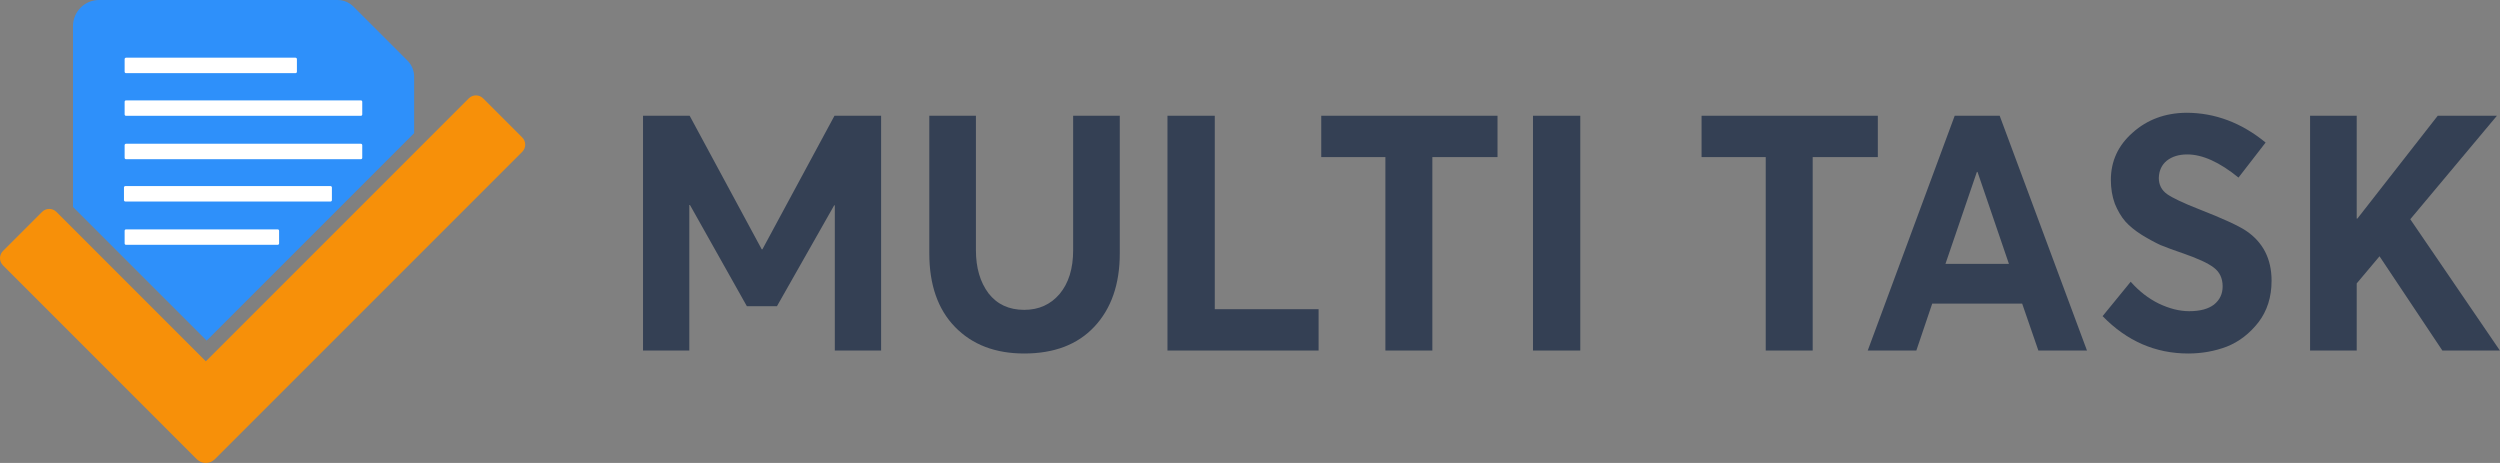 <svg width="162" height="30" viewBox="0 0 162 30" fill="none" xmlns="http://www.w3.org/2000/svg">
<rect x="0" y="0" width="162" height="30" fill="#808080" stroke="none"/>
<path d="M149.693 22.715V7.5H152.715V14.165H152.758L157.965 7.5H161.801L156.186 14.207L161.993 22.715H158.265L154.193 16.607L152.715 18.364V22.715H149.693Z" fill="#344054"/>
<path d="M141.798 22.907C139.669 22.907 137.819 22.1 136.248 20.486L138.069 18.257C138.612 18.872 139.219 19.343 139.891 19.672C140.577 20 141.234 20.165 141.862 20.165C142.562 20.165 143.098 20.022 143.469 19.736C143.841 19.436 144.027 19.043 144.027 18.557C144.027 18.029 143.834 17.622 143.448 17.336C143.077 17.05 142.391 16.736 141.391 16.393C140.848 16.207 140.384 16.036 139.998 15.879C139.627 15.707 139.219 15.486 138.777 15.214C138.348 14.943 137.998 14.657 137.727 14.357C137.455 14.043 137.227 13.657 137.041 13.2C136.869 12.729 136.784 12.214 136.784 11.657C136.784 10.443 137.255 9.422 138.198 8.593C139.141 7.75 140.298 7.322 141.669 7.307C143.527 7.307 145.241 7.95 146.812 9.236L145.055 11.507C143.827 10.507 142.719 10.007 141.734 10.007C141.191 10.007 140.748 10.143 140.405 10.415C140.077 10.686 139.905 11.057 139.891 11.529C139.891 11.972 140.069 12.322 140.427 12.579C140.798 12.836 141.477 13.157 142.462 13.543C144.034 14.157 145.062 14.629 145.548 14.957C146.648 15.7 147.198 16.779 147.198 18.193C147.198 19.25 146.912 20.15 146.341 20.893C145.769 21.622 145.091 22.143 144.305 22.457C143.519 22.757 142.684 22.907 141.798 22.907Z" fill="#344054"/>
<path d="M121.029 22.715L126.665 7.5H129.579L135.236 22.715H132.086L131.036 19.672H125.208L124.179 22.715H121.029ZM126.065 17.1H130.179L128.144 11.143H128.101L126.065 17.1Z" fill="#344054"/>
<path d="M114.419 22.715V10.179H110.262V7.5H121.683V10.179H117.462V22.715H114.419Z" fill="#344054"/>
<path d="M99.338 22.715V7.5H102.402V22.715H99.338Z" fill="#344054"/>
<path d="M89.774 22.715V10.179H85.617V7.5H97.039V10.179H92.817V22.715H89.774Z" fill="#344054"/>
<path d="M75.652 22.715V7.5H78.717V20.036H85.445V22.715H75.652Z" fill="#344054"/>
<path d="M66.369 22.907C64.497 22.907 63.005 22.336 61.89 21.193C60.776 20.05 60.219 18.457 60.219 16.415V7.5H63.24V16.222C63.24 17.35 63.512 18.279 64.055 19.007C64.612 19.722 65.383 20.079 66.369 20.079C67.312 20.079 68.076 19.736 68.662 19.05C69.247 18.35 69.54 17.407 69.54 16.222V7.5H72.562V16.415C72.562 18.415 72.012 20 70.912 21.172C69.826 22.329 68.312 22.907 66.369 22.907Z" fill="#344054"/>
<path d="M41.668 22.715V7.5H44.689L49.361 16.157H49.404L54.075 7.5H57.096V22.715H54.096V13.307H54.054L50.346 19.843H48.397L44.711 13.286H44.668V22.715H41.668Z" fill="#344054"/>
<path d="M26.837 4.97V8.628L13.392 22.073L4.73 13.412V1.689C4.73 0.756 5.487 0 6.419 0H21.869C22.258 0 22.633 0.155 22.909 0.431L26.407 3.93C26.683 4.207 26.837 4.58 26.837 4.971V4.97Z" fill="#2E90FA"/>
<path d="M19.149 3.739H8.167C8.117 3.739 8.076 3.78 8.076 3.829V4.65C8.076 4.7 8.117 4.741 8.167 4.741H19.149C19.199 4.741 19.24 4.7 19.24 4.65V3.829C19.24 3.78 19.199 3.739 19.149 3.739Z" fill="white"/>
<path d="M23.384 6.504H8.167C8.117 6.504 8.076 6.544 8.076 6.594V7.415C8.076 7.465 8.117 7.506 8.167 7.506H23.384C23.434 7.506 23.474 7.465 23.474 7.415V6.594C23.474 6.544 23.434 6.504 23.384 6.504Z" fill="white"/>
<path d="M23.384 9.315H8.167C8.117 9.315 8.076 9.356 8.076 9.406V10.227C8.076 10.277 8.117 10.317 8.167 10.317H23.384C23.434 10.317 23.474 10.277 23.474 10.227V9.406C23.474 9.356 23.434 9.315 23.384 9.315Z" fill="white"/>
<path d="M17.994 14.863H8.167C8.117 14.863 8.076 14.903 8.076 14.954V15.774C8.076 15.824 8.117 15.865 8.167 15.865H17.994C18.044 15.865 18.085 15.824 18.085 15.774V14.954C18.085 14.903 18.044 14.863 17.994 14.863Z" fill="white"/>
<path d="M21.416 12.057H8.124C8.074 12.057 8.033 12.097 8.033 12.147V12.968C8.033 13.018 8.074 13.059 8.124 13.059H21.416C21.466 13.059 21.507 13.018 21.507 12.968V12.147C21.507 12.097 21.466 12.057 21.416 12.057Z" fill="white"/>
<path d="M33.84 9.839L13.92 29.759C13.599 30.08 13.077 30.08 12.755 29.759L0.193 17.196C-0.064 16.939 -0.064 16.521 0.193 16.264L2.726 13.731C2.983 13.474 3.4 13.474 3.657 13.731L13.338 23.413L30.376 6.375C30.633 6.118 31.051 6.118 31.308 6.375L33.841 8.908C34.098 9.165 34.098 9.582 33.841 9.839H33.84Z" fill="#F79009"/>
</svg>
